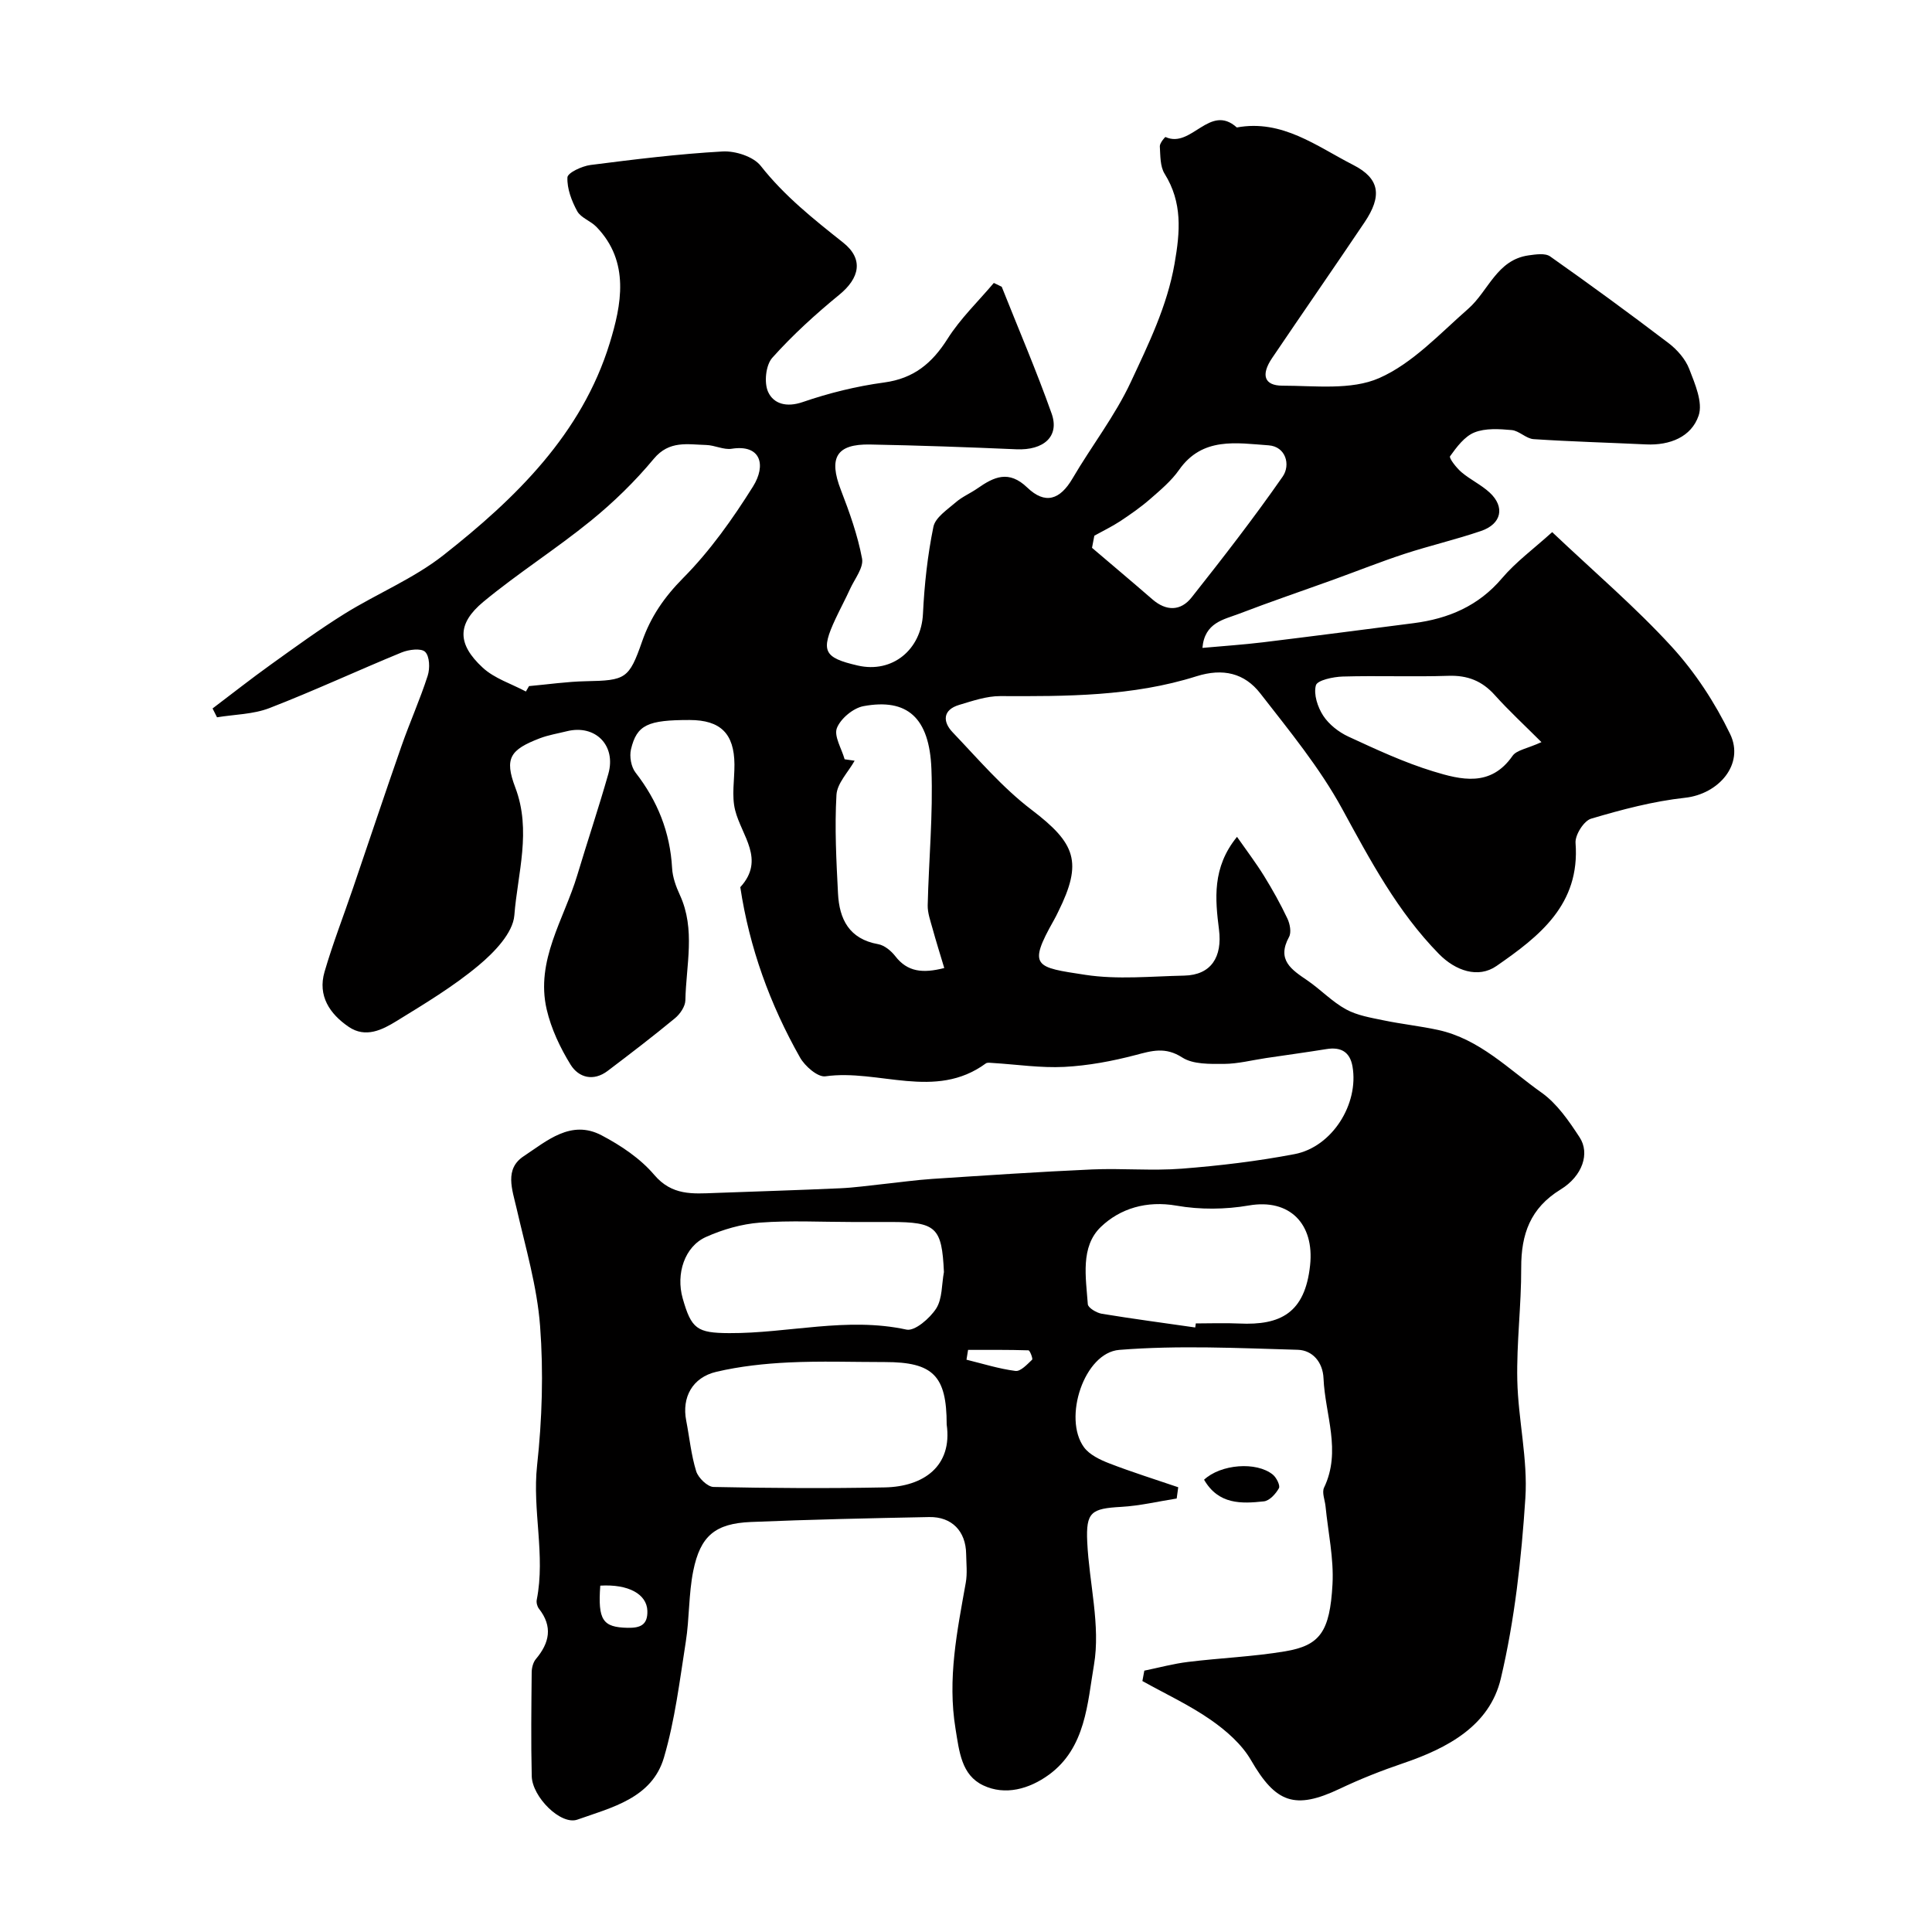 <svg enable-background="new 0 0 400 400" viewBox="0 0 400 400" xmlns="http://www.w3.org/2000/svg"><path d="m207.4 59.38c3.47 8.74 7.19 17.39 10.33 26.25 1.68 4.74-1.66 7.64-7.31 7.39-10.09-.44-20.19-.8-30.29-.99-6.99-.13-8.61 2.76-6.04 9.4 1.79 4.63 3.48 9.37 4.39 14.22.35 1.87-1.52 4.19-2.47 6.26-.95 2.09-2.04 4.11-3.01 6.18-3.14 6.72-2.49 8.07 4.58 9.7 7.2 1.66 13.16-3.31 13.51-10.71.29-6.03.95-12.09 2.16-18 .39-1.94 2.88-3.56 4.63-5.08 1.33-1.16 3.04-1.87 4.5-2.89 3.41-2.38 6.47-3.85 10.3-.17 3.73 3.58 6.79 2.53 9.37-1.87 3.93-6.72 8.8-12.96 12.07-19.97 3.66-7.86 7.52-15.69 9.06-24.51 1.16-6.63 1.66-12.65-2.06-18.62-.95-1.52-.87-3.76-.99-5.68-.04-.64 1.08-1.97 1.18-1.92 5.36 2.46 9.13-7.05 14.76-1.98 9.41-1.73 16.55 3.91 24.1 7.76 5.55 2.83 5.99 6.45 2.35 11.87-6.33 9.41-12.8 18.72-19.15 28.12-2.34 3.46-1.65 5.7 2.13 5.71 6.75 0 14.24.98 20.04-1.57 6.91-3.04 12.54-9.18 18.42-14.33 4.2-3.67 5.92-10.16 12.53-11.08 1.47-.2 3.41-.51 4.45.22 8.28 5.83 16.46 11.82 24.52 17.95 1.77 1.35 3.48 3.29 4.27 5.33 1.19 3.09 2.88 6.96 1.95 9.68-1.51 4.43-5.98 6.19-10.88 5.96-7.76-.37-15.53-.58-23.28-1.09-1.55-.1-2.99-1.74-4.55-1.88-2.56-.23-5.42-.42-7.7.49-2.05.82-3.68 3.02-5.05 4.93-.27.37 1.32 2.42 2.37 3.31 1.83 1.55 4.09 2.6 5.84 4.22 3.2 2.97 2.46 6.49-1.79 7.94-5.21 1.78-10.6 3.03-15.84 4.74-4.91 1.61-9.72 3.53-14.58 5.29-6.56 2.37-13.17 4.61-19.68 7.11-3.16 1.21-7.14 1.8-7.59 7.07 4.45-.4 8.51-.67 12.55-1.16 10.4-1.27 20.79-2.62 31.18-3.96 7.2-.93 13.42-3.55 18.3-9.31 2.88-3.39 6.57-6.09 10.38-9.54 8.79 8.32 17.25 15.54 24.7 23.67 4.87 5.31 9 11.62 12.14 18.12 3.03 6.27-2.37 12.45-9.33 13.21-6.58.72-13.09 2.44-19.45 4.33-1.5.44-3.35 3.38-3.22 5.03.97 12.75-7.48 19.31-16.37 25.47-3.78 2.62-8.49 1-11.92-2.5-8.59-8.77-14.2-19.36-20.02-30.02-4.65-8.53-10.96-16.2-16.96-23.92-3.26-4.2-7.72-5.28-13.23-3.54-13.2 4.17-26.91 4.16-40.61 4.1-2.83-.01-5.72.99-8.5 1.82-3.45 1.03-3.43 3.5-1.36 5.67 5.27 5.52 10.3 11.45 16.32 16.03 9.17 6.98 10.65 10.84 5.54 21.13-.29.59-.57 1.18-.9 1.75-5.48 9.69-3.82 9.73 6.52 11.31 6.68 1.02 13.64.3 20.47.16 5.61-.12 7.91-3.9 7.2-9.52-.79-6.29-1.46-12.85 3.73-19.21 2.04 2.92 3.95 5.43 5.6 8.1 1.76 2.85 3.4 5.79 4.83 8.81.53 1.11.86 2.87.34 3.82-2.61 4.78.53 6.77 3.8 9 2.75 1.88 5.1 4.4 7.99 5.98 2.31 1.27 5.13 1.73 7.78 2.28 3.74.78 7.56 1.18 11.29 1.99 8.58 1.87 14.61 8.15 21.41 12.97 3.22 2.28 5.68 5.88 7.89 9.26 2.17 3.31.61 8.02-3.95 10.81-6.27 3.85-8.16 9.26-8.14 16.2.03 7.77-.98 15.54-.81 23.3.18 8.14 2.2 16.33 1.67 24.39-.82 12.52-2.2 25.17-5.08 37.35-2.32 9.8-11.04 14.42-20.24 17.55-4.45 1.51-8.86 3.25-13.1 5.27-9.3 4.41-13.26 2.95-18.38-5.91-1.91-3.3-5.13-6.12-8.32-8.34-4.44-3.09-9.42-5.4-14.17-8.05.13-.72.27-1.43.4-2.15 3.02-.62 6.02-1.44 9.08-1.81 6.68-.82 13.43-1.08 20.06-2.19 7.19-1.21 9.28-3.99 9.82-13.9.29-5.33-.91-10.74-1.44-16.11-.13-1.31-.79-2.87-.31-3.88 3.65-7.6.21-15.1-.11-22.62-.14-3.39-2.3-5.83-5.33-5.92-12.32-.35-24.71-.96-36.96.02-7.26.58-11.7 14.13-7.31 20.15 1.14 1.56 3.32 2.6 5.23 3.34 4.7 1.82 9.52 3.32 14.29 4.95-.11.78-.21 1.55-.32 2.33-3.82.6-7.62 1.51-11.46 1.73-6.22.35-7.35 1.05-7.06 7.27.4 8.53 2.79 17.31 1.39 25.48-1.35 7.84-1.68 17.15-9.34 22.72-4.06 2.95-9.04 4.35-13.59 2.19-4.49-2.13-4.95-6.92-5.73-11.72-1.7-10.37.34-20.23 2.12-30.22.35-1.94.11-3.99.08-5.99-.07-4.69-2.96-7.71-7.66-7.62-12.3.24-24.6.51-36.89 1.02-7.39.31-10.48 2.85-11.95 10.13-.97 4.81-.78 9.85-1.55 14.71-1.26 8.02-2.24 16.18-4.52 23.94-2.47 8.4-10.79 10.32-17.91 12.84-3.44 1.22-9.36-4.69-9.46-9-.17-7.16-.08-14.33-.01-21.5.01-.92.29-2.05.86-2.73 2.84-3.37 3.54-6.74.64-10.44-.36-.46-.57-1.28-.45-1.85 1.83-9.26-.95-18.49.07-27.83 1.04-9.53 1.34-19.28.62-28.83-.62-8.21-3.02-16.3-4.87-24.38-.9-3.91-2.55-8.14 1.48-10.79 4.76-3.14 9.77-7.66 16.11-4.33 4 2.1 8.03 4.8 10.91 8.19 3.68 4.33 7.98 3.92 12.59 3.75 8.63-.32 17.27-.58 25.9-.97 2.94-.13 5.86-.55 8.79-.86 3.43-.36 6.84-.85 10.28-1.08 11.03-.72 22.06-1.47 33.1-1.96 6.19-.27 12.42.32 18.58-.16 7.81-.61 15.63-1.54 23.33-3.01 7.79-1.48 13.35-10.38 12-18.15-.53-3.03-2.41-4.08-5.38-3.6-4.16.67-8.35 1.24-12.52 1.86-2.9.43-5.8 1.19-8.7 1.21-2.92.01-6.4.12-8.65-1.33-3.48-2.24-6.25-1.41-9.68-.5-4.8 1.26-9.78 2.19-14.73 2.45-4.91.25-9.86-.51-14.8-.81-.49-.03-1.14-.15-1.47.1-10.48 7.68-22.18 1.1-33.2 2.66-1.58.22-4.24-2.1-5.25-3.89-6.22-10.99-10.48-22.73-12.37-35.27 5.25-5.74.26-10.63-1.07-15.95-.75-2.98-.12-6.3-.14-9.47-.05-6.38-2.88-9.18-9.27-9.19-8.67-.01-10.94.99-12.15 6.06-.35 1.48.02 3.64.94 4.82 4.56 5.87 7.16 12.34 7.57 19.78.1 1.89.81 3.84 1.62 5.59 3.27 7.12 1.27 14.5 1.13 21.77-.02 1.28-1.1 2.86-2.16 3.73-4.54 3.75-9.22 7.33-13.92 10.89-2.95 2.24-6.01 1.42-7.69-1.29-2.16-3.5-4.01-7.42-4.94-11.41-2.36-10.16 3.59-18.68 6.33-27.82 2.1-7 4.43-13.94 6.43-20.97 1.67-5.89-2.7-10.28-8.57-8.83-1.88.47-3.83.78-5.63 1.47-6.11 2.35-7.37 4.11-5.07 10.17 3.4 8.95.49 17.75-.19 26.47-.29 3.68-4.18 7.69-7.4 10.38-5.23 4.37-11.16 7.93-16.99 11.52-2.97 1.83-6.41 3.57-9.9 1.2-3.95-2.69-6.45-6.44-5.01-11.39 1.71-5.87 3.94-11.58 5.91-17.37 3.34-9.78 6.6-19.59 10.01-29.34 1.71-4.9 3.85-9.66 5.44-14.6.49-1.52.41-4.02-.53-4.94-.82-.81-3.39-.48-4.86.12-9.16 3.76-18.15 7.95-27.37 11.52-3.36 1.3-7.22 1.31-10.86 1.91-.31-.61-.62-1.22-.92-1.83 4.01-3.03 7.96-6.15 12.05-9.08 5.03-3.61 10.05-7.27 15.3-10.54 6.73-4.18 14.27-7.26 20.44-12.11 14.98-11.78 28.67-25.13 34.44-43.92 2.38-7.77 4.29-16.82-2.78-24.08-1.19-1.22-3.19-1.85-3.95-3.22-1.16-2.12-2.13-4.68-2.03-7 .04-.96 3.01-2.34 4.77-2.57 9.09-1.16 18.21-2.29 27.35-2.8 2.63-.15 6.38 1.05 7.9 2.98 4.91 6.24 10.93 11.02 17.06 15.88 4.31 3.42 3.41 7.37-.8 10.81-4.91 4.02-9.65 8.33-13.87 13.05-1.35 1.51-1.73 5.16-.86 7.06 1.12 2.46 3.78 3.26 7.14 2.11 5.46-1.88 11.17-3.29 16.89-4.06 6.14-.83 9.92-3.99 13.12-9.04 2.65-4.2 6.35-7.74 9.58-11.57.51.23 1.08.51 1.64.8zm-98.52 83.79c.22-.37.43-.75.65-1.12 3.92-.35 7.84-.93 11.76-1.01 8.24-.16 8.94-.47 11.65-8.23 1.78-5.12 4.6-9.2 8.52-13.16 5.55-5.6 10.23-12.21 14.44-18.92 2.78-4.44 1.63-8.77-4.41-7.82-1.67.26-3.5-.73-5.27-.78-3.85-.1-7.65-1-10.86 2.86-3.89 4.68-8.33 9.01-13.06 12.85-7.2 5.85-15.09 10.85-22.23 16.76-5.48 4.55-5.43 8.74-.13 13.63 2.43 2.25 5.93 3.33 8.94 4.94zm87.12 151.75c0-10.08-2.81-12.92-12.76-12.92-6.64 0-13.3-.24-19.93.08-5.02.24-10.09.79-14.97 1.93-5.02 1.17-7.2 5.32-6.27 10.1.68 3.51 1.02 7.11 2.07 10.5.43 1.37 2.34 3.23 3.6 3.25 11.82.25 23.65.32 35.47.09 7.95-.16 14.02-4.35 12.79-13.03zm-.57-31.56c-.43-9.25-1.57-10.36-11.05-10.36-2.66 0-5.33 0-7.99 0-6.36 0-12.74-.35-19.06.13-3.79.29-7.68 1.41-11.16 2.97-4.44 1.98-6.26 7.64-4.83 12.7 1.8 6.33 2.96 7.18 9.63 7.21 12.22.06 24.35-3.41 36.71-.73 1.72.37 4.84-2.34 6.15-4.37 1.29-2.03 1.12-4.99 1.6-7.55zm52.03 11.48c.04-.28.08-.56.12-.84 2.99 0 5.98-.12 8.97.02 8.58.41 13.64-2.19 14.69-12.05.92-8.57-4.23-13.86-12.68-12.39-4.86.84-10.11.89-14.96.04-6.21-1.09-11.7.58-15.69 4.41-4.26 4.1-3.09 10.44-2.69 15.99.05.75 1.81 1.8 2.9 1.98 6.43 1.06 12.89 1.91 19.34 2.84zm-72.59-117.64c.69.1 1.38.2 2.07.3-1.31 2.35-3.62 4.65-3.76 7.07-.39 6.78-.03 13.61.32 20.41.27 5.33 2.31 9.43 8.31 10.5 1.31.23 2.7 1.39 3.56 2.5 2.5 3.23 5.63 3.59 10.13 2.44-.85-2.83-1.7-5.53-2.45-8.26-.43-1.55-1.01-3.16-.98-4.72.22-9.41 1.13-18.84.77-28.23-.41-10.67-5.03-14.68-14.06-13.01-2.12.39-4.73 2.56-5.51 4.54-.65 1.67.99 4.26 1.6 6.46zm51.7-46.29c-.16.84-.32 1.67-.48 2.51 4.16 3.55 8.35 7.06 12.48 10.65 2.88 2.51 5.88 2.48 8.14-.38 6.48-8.19 12.89-16.45 18.85-25.01 1.69-2.43.65-6.23-2.91-6.48-6.6-.46-13.7-1.82-18.54 5.09-1.6 2.28-3.84 4.16-5.96 6.01-1.95 1.7-4.1 3.2-6.26 4.63-1.7 1.11-3.54 1.99-5.32 2.98zm92.57 42.74c-3.53-3.53-6.75-6.5-9.67-9.75-2.63-2.93-5.63-4.11-9.58-3.98-7.3.24-14.61-.06-21.91.15-1.96.06-5.25.76-5.54 1.82-.51 1.86.37 4.53 1.52 6.29 1.19 1.82 3.21 3.4 5.22 4.33 5.74 2.65 11.52 5.35 17.54 7.19 5.75 1.76 11.9 3.32 16.43-3.2.85-1.22 3.05-1.5 5.99-2.85zm-194.86 174.64c-.52 7.15.52 8.62 5.64 8.73 2.54.05 4.21-.51 4.11-3.53-.12-3.42-3.88-5.55-9.75-5.2zm76.15-48.81c-.11.68-.22 1.35-.33 2.03 3.38.83 6.72 1.89 10.15 2.33 1.06.13 2.42-1.37 3.44-2.33.2-.19-.46-1.93-.76-1.94-4.16-.13-8.33-.09-12.5-.09z" fill="#010000"/><path d="m249.29 306.36c3.45-3.22 10.85-3.82 14.24-1.05.75.61 1.56 2.25 1.26 2.8-.65 1.17-1.95 2.61-3.12 2.73-4.64.5-9.38.7-12.38-4.48z" fill="#010000"/></svg>